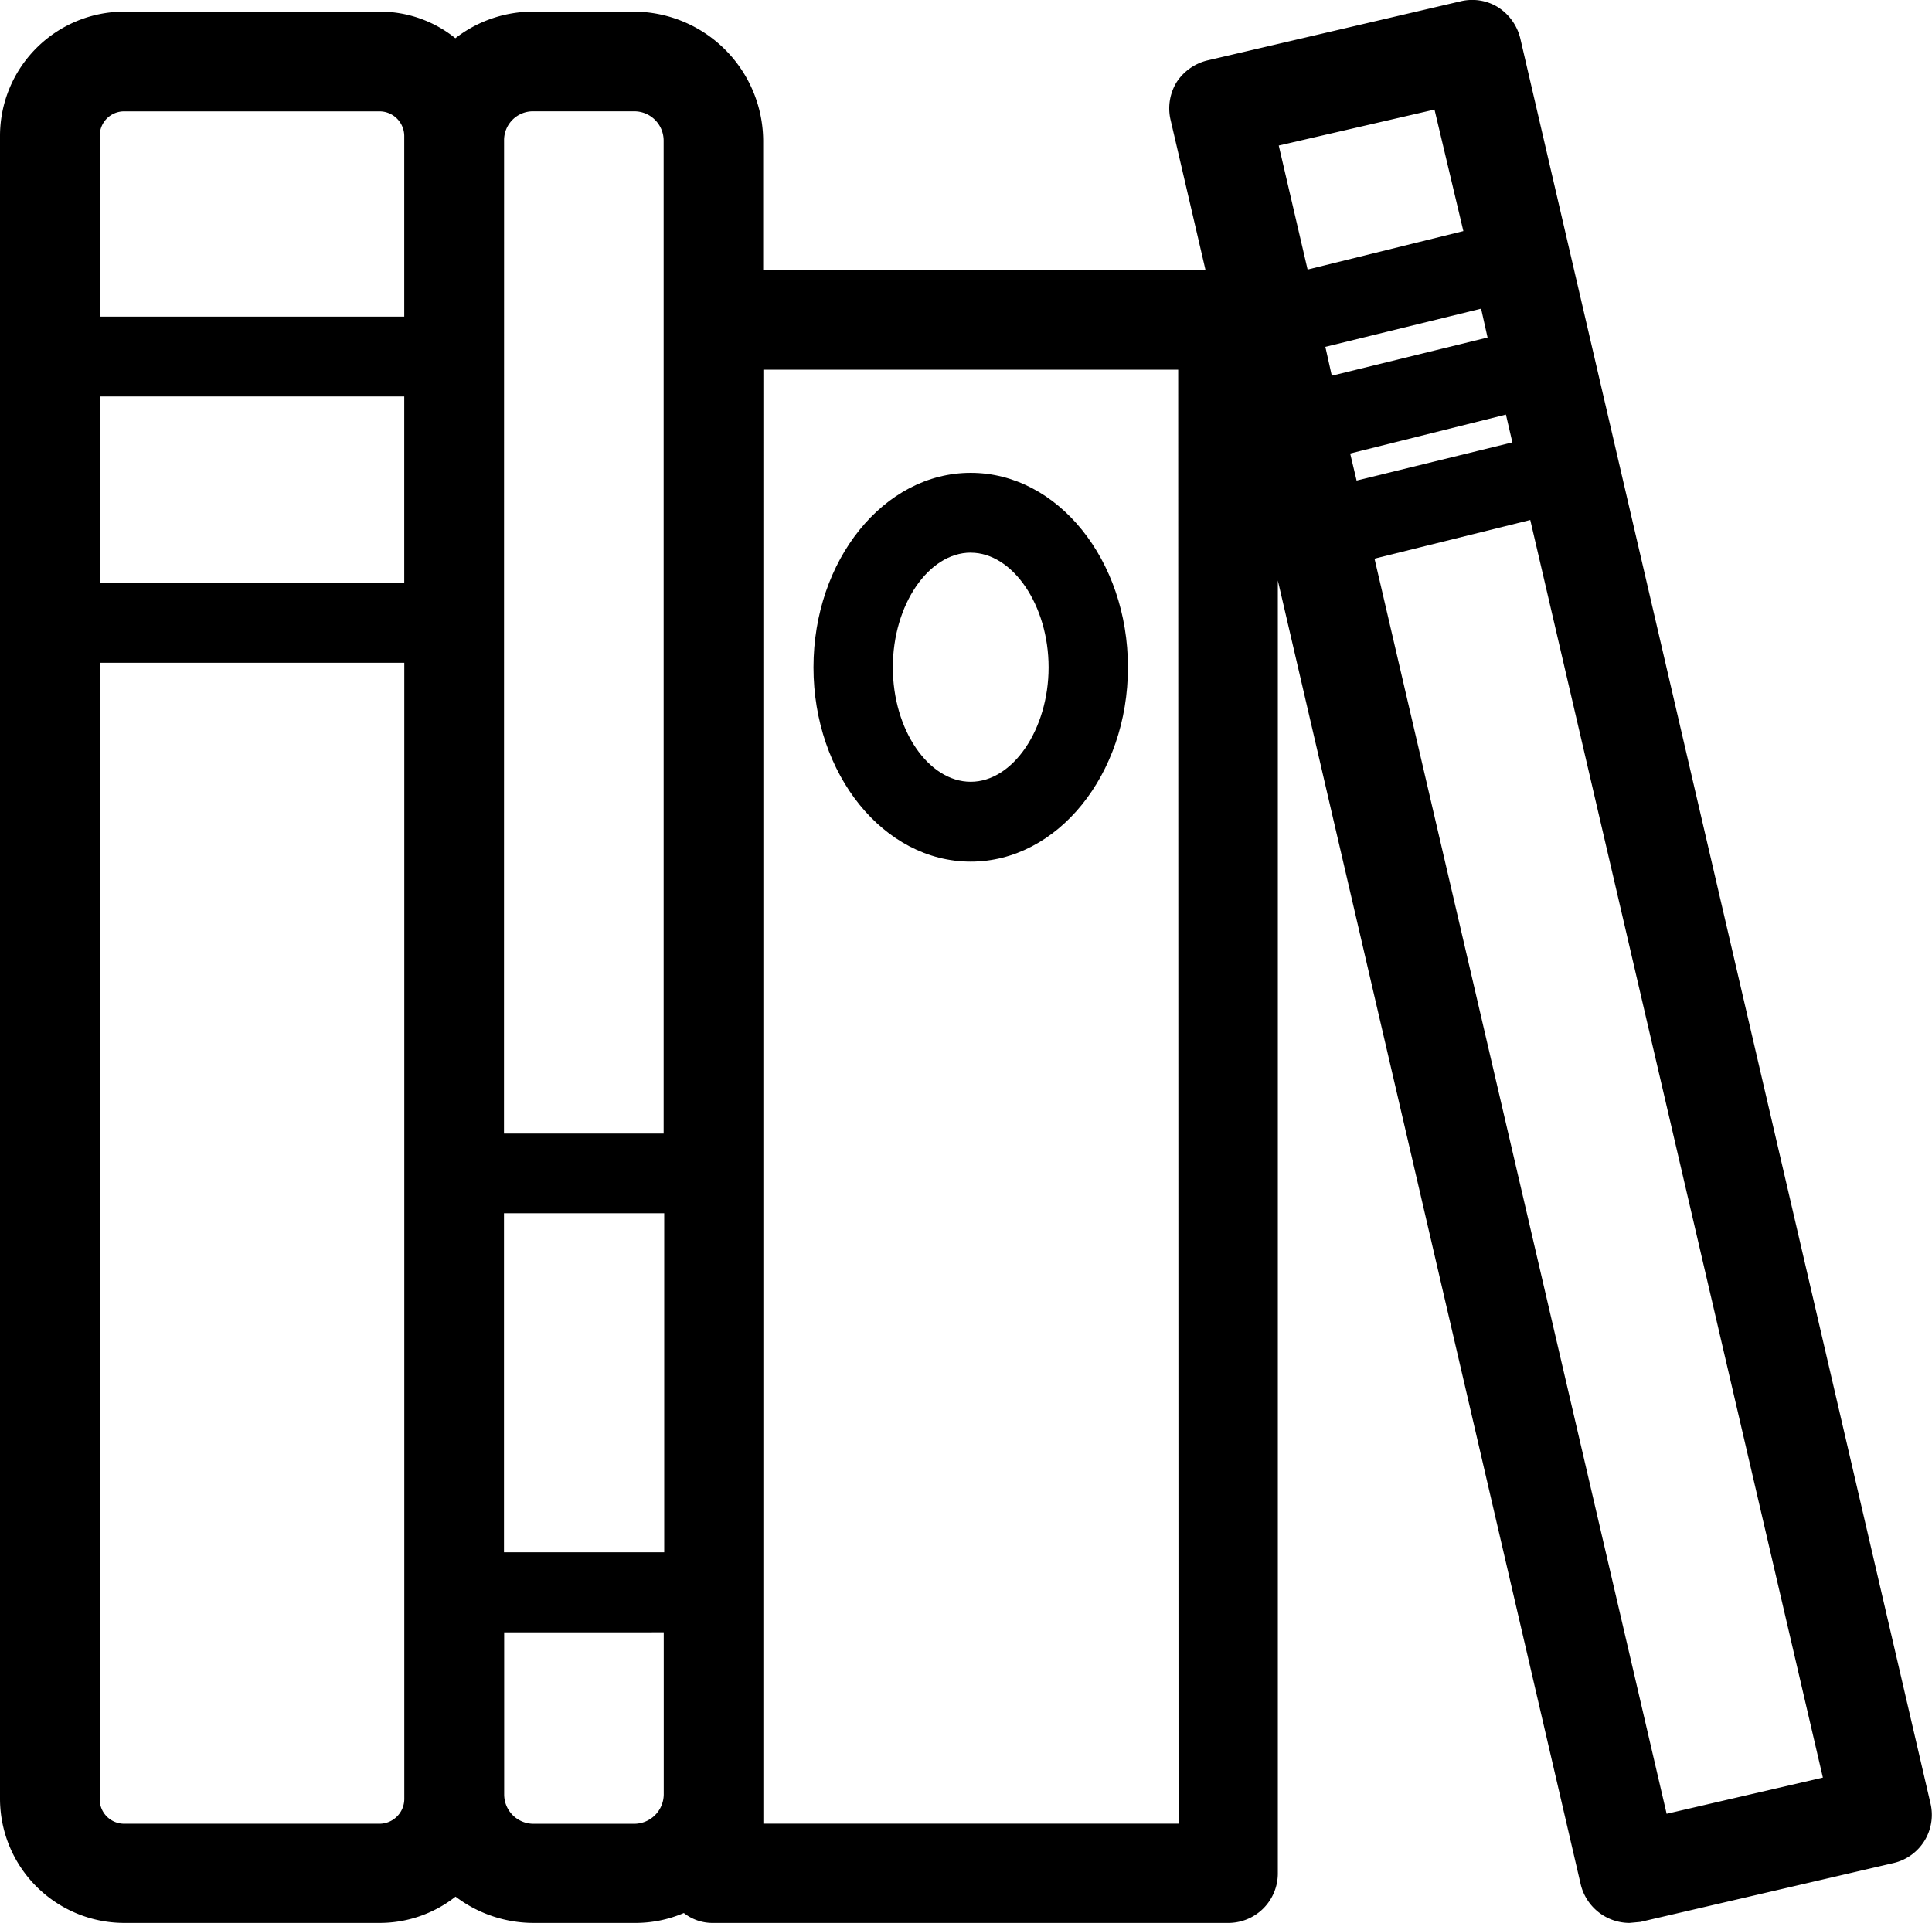 <svg xmlns="http://www.w3.org/2000/svg" xmlns:xlink="http://www.w3.org/1999/xlink" width="40.175" height="40" viewBox="0 0 40.175 40">
  <defs>
    <style>
      .cls-1 {
        fill: none;
      }

      .cls-2 {
        clip-path: url(#clip-path);
      }
    </style>
    <clipPath id="clip-path">
      <rect id="사각형_4616" data-name="사각형 4616" class="cls-1" width="40.175" height="40"/>
    </clipPath>
  </defs>
  <g id="그룹_158" data-name="그룹 158" transform="translate(0 0)">
    <g id="그룹_157" data-name="그룹 157" class="cls-2" transform="translate(0 0)">
      <path id="패스_177" data-name="패스 177" d="M39.85,37.406,31.32.7a.893.893,0,0,0-1.062-.66L25,1.263a.876.876,0,0,0-.65,1.052l.774,3.332H15.569V2.79A2.525,2.525,0,0,0,13.042.263h-2.1a2.484,2.484,0,0,0-1.609.6,2.424,2.424,0,0,0-1.578-.6H2.439A2.421,2.421,0,0,0,.015,2.687v34.6a2.421,2.421,0,0,0,2.424,2.424H7.751a2.424,2.424,0,0,0,1.578-.6,2.484,2.484,0,0,0,1.609.6h2.1a2.5,2.5,0,0,0,1.062-.237.835.835,0,0,0,.588.237h10.7a.876.876,0,0,0,.877-.877V10.6l6.622,28.437a.871.871,0,0,0,.846.67.7.7,0,0,0,.206-.021l5.26-1.217a.893.893,0,0,0,.66-1.062M1.768,7.947H8.411v4.2H1.768Zm8.406,17h3.641V32.31H10.175Zm.763-22.929h2.1a.773.773,0,0,1,.774.774V23.6H10.175V2.79a.77.77,0,0,1,.763-.774m-8.5,0H7.751a.667.667,0,0,1,.66.67v3.92H1.768V2.687a.669.669,0,0,1,.67-.67M8.411,37.282a.667.667,0,0,1-.66.67H2.439a.669.669,0,0,1-.67-.67V13.5H8.411Zm4.631.67h-2.1a.762.762,0,0,1-.763-.763V33.651h3.641v3.538a.764.764,0,0,1-.774.763m11.47,0H15.569V7.4h8.943ZM31.279,8.308l.206.877-3.538.866-.206-.877Zm-3.837-.433-.206-.908L30.773,6.1l.206.9ZM29.8,1.954l.66,2.837-3.538.866-.66-2.878Zm4.59,35.823L28.256,11.361l3.538-.866,6.148,26.457Z" transform="translate(0.14 0.135)"/>
      <path id="패스_178" data-name="패스 178" d="M33.883,40a1.047,1.047,0,0,1-1.011-.794l-6.3-27.127v26.89A1.03,1.03,0,0,1,25.529,40h-10.7a.964.964,0,0,1-.609-.206A2.56,2.56,0,0,1,13.192,40h-2.1a2.688,2.688,0,0,1-1.619-.547A2.548,2.548,0,0,1,7.891,40H2.579A2.586,2.586,0,0,1,0,37.421V2.826A2.586,2.586,0,0,1,2.579.247H7.891A2.5,2.5,0,0,1,9.469.8,2.633,2.633,0,0,1,11.088.247h2.1a2.7,2.7,0,0,1,2.682,2.682v2.7h9.2L24.342,2.5a1.046,1.046,0,0,1,.124-.784,1.061,1.061,0,0,1,.64-.454L30.376.031a1.02,1.02,0,0,1,.774.124,1.069,1.069,0,0,1,.464.65l8.53,36.71a1.029,1.029,0,0,1-.763,1.238L34.11,39.979,33.883,40M26.261,9.386l.309,1.31,6.612,28.437a.717.717,0,0,0,.7.557l.165-.01,5.26-1.227a.708.708,0,0,0,.444-.32.648.648,0,0,0,.093-.547L31.315.876a.745.745,0,0,0-.33-.454A.662.662,0,0,0,30.449.33L25.178,1.557a.7.7,0,0,0-.444.32.73.73,0,0,0-.093.547l.825,3.517h-9.9V2.929A2.386,2.386,0,0,0,13.192.557h-2.1a2.331,2.331,0,0,0-1.516.557l-.1.093-.093-.093A2.25,2.25,0,0,0,7.891.557H2.579A2.267,2.267,0,0,0,.32,2.826v34.6A2.26,2.26,0,0,0,2.579,39.69H7.891a2.25,2.25,0,0,0,1.485-.557l.093-.093.1.093a2.331,2.331,0,0,0,1.516.557h2.1a2.347,2.347,0,0,0,.99-.217l.093-.052.072.083a.714.714,0,0,0,.485.186h10.7a.72.72,0,0,0,.732-.722ZM24.817,38.256H15.565V7.385h9.252Zm-8.943-.32h8.633L24.5,7.694H15.874Zm-2.682.32h-2.1a.931.931,0,0,1-.928-.928V33.635h3.961v3.693a.938.938,0,0,1-.928.928m-2.713-4.3v3.373a.61.61,0,0,0,.609.609h2.1a.616.616,0,0,0,.609-.609V33.955Zm-2.589,4.3H2.579a.843.843,0,0,1-.825-.835V13.481H8.716v23.94a.836.836,0,0,1-.825.835M2.073,13.79V37.421a.509.509,0,0,0,.505.516H7.891a.517.517,0,0,0,.516-.516V13.79ZM34.42,38.1,28.21,11.387l.144-.031,3.693-.908L38.277,37.2ZM28.582,11.624,34.657,37.73l3.249-.753L31.821,10.82ZM14.121,32.6H10.17V24.93h3.95Zm-3.641-.309h3.332V25.239H10.48Zm3.641-8.4H10.16V2.929A.924.924,0,0,1,11.088,2h2.1a.931.931,0,0,1,.928.928Zm-3.641-.309H13.8V2.929a.61.61,0,0,0-.609-.609h-2.1a.6.6,0,0,0-.609.609ZM8.716,12.449H1.764V7.942H8.716Zm-6.643-.32H8.406V8.251H2.073Zm25.91-1.753L27.705,9.2l.155-.031,3.682-.908.278,1.176-.155.041Zm.093-.939L28.21,10l3.239-.794-.134-.578Zm-.609-1.248-.278-1.2.155-.041,3.693-.908.278,1.217-.155.031Zm.093-.97.134.6,3.239-.794-.134-.6ZM8.716,6.9H1.764V2.826A.819.819,0,0,1,2.579,2H7.891a.828.828,0,0,1,.825.825ZM2.073,6.591H8.406V2.826a.515.515,0,0,0-.516-.505H2.579a.506.506,0,0,0-.505.505Zm24.879-.609L26.22,2.805l3.847-.9L30.8,5.043l-.155.031Zm-.361-2.95.6,2.579,3.239-.8-.6-2.527Z" transform="translate(0 -0.004)"/>
      <path id="패스_179" data-name="패스 179" d="M4.77,8.727c1.723,0,3.115-1.743,3.115-3.878S6.493.97,4.77.97,1.655,2.713,1.655,4.848,3.047,8.727,4.77,8.727m0-6.416c.959,0,1.774,1.166,1.774,2.537S5.729,7.386,4.77,7.386,3,6.22,3,4.848,3.811,2.311,4.77,2.311" transform="translate(15.416 9.031)"/>
      <path id="패스_180" data-name="패스 180" d="M4.91,9.041C3.1,9.041,1.64,7.225,1.64,5S3.1.954,4.91.954,8.179,2.769,8.179,5,6.715,9.041,4.91,9.041m0-7.767c-1.63,0-2.96,1.671-2.96,3.724S3.28,8.721,4.91,8.721,7.87,7.05,7.87,5,6.539,1.274,4.91,1.274m0,6.416C3.858,7.689,2.981,6.462,2.981,5S3.858,2.305,4.91,2.305,6.839,3.533,6.839,5,5.952,7.689,4.91,7.689m0-5.075C4.033,2.615,3.29,3.7,3.29,5S4.033,7.38,4.91,7.38,6.529,6.287,6.529,5,5.786,2.615,4.91,2.615" transform="translate(15.276 8.881)"/>
    </g>
  </g>
</svg>
